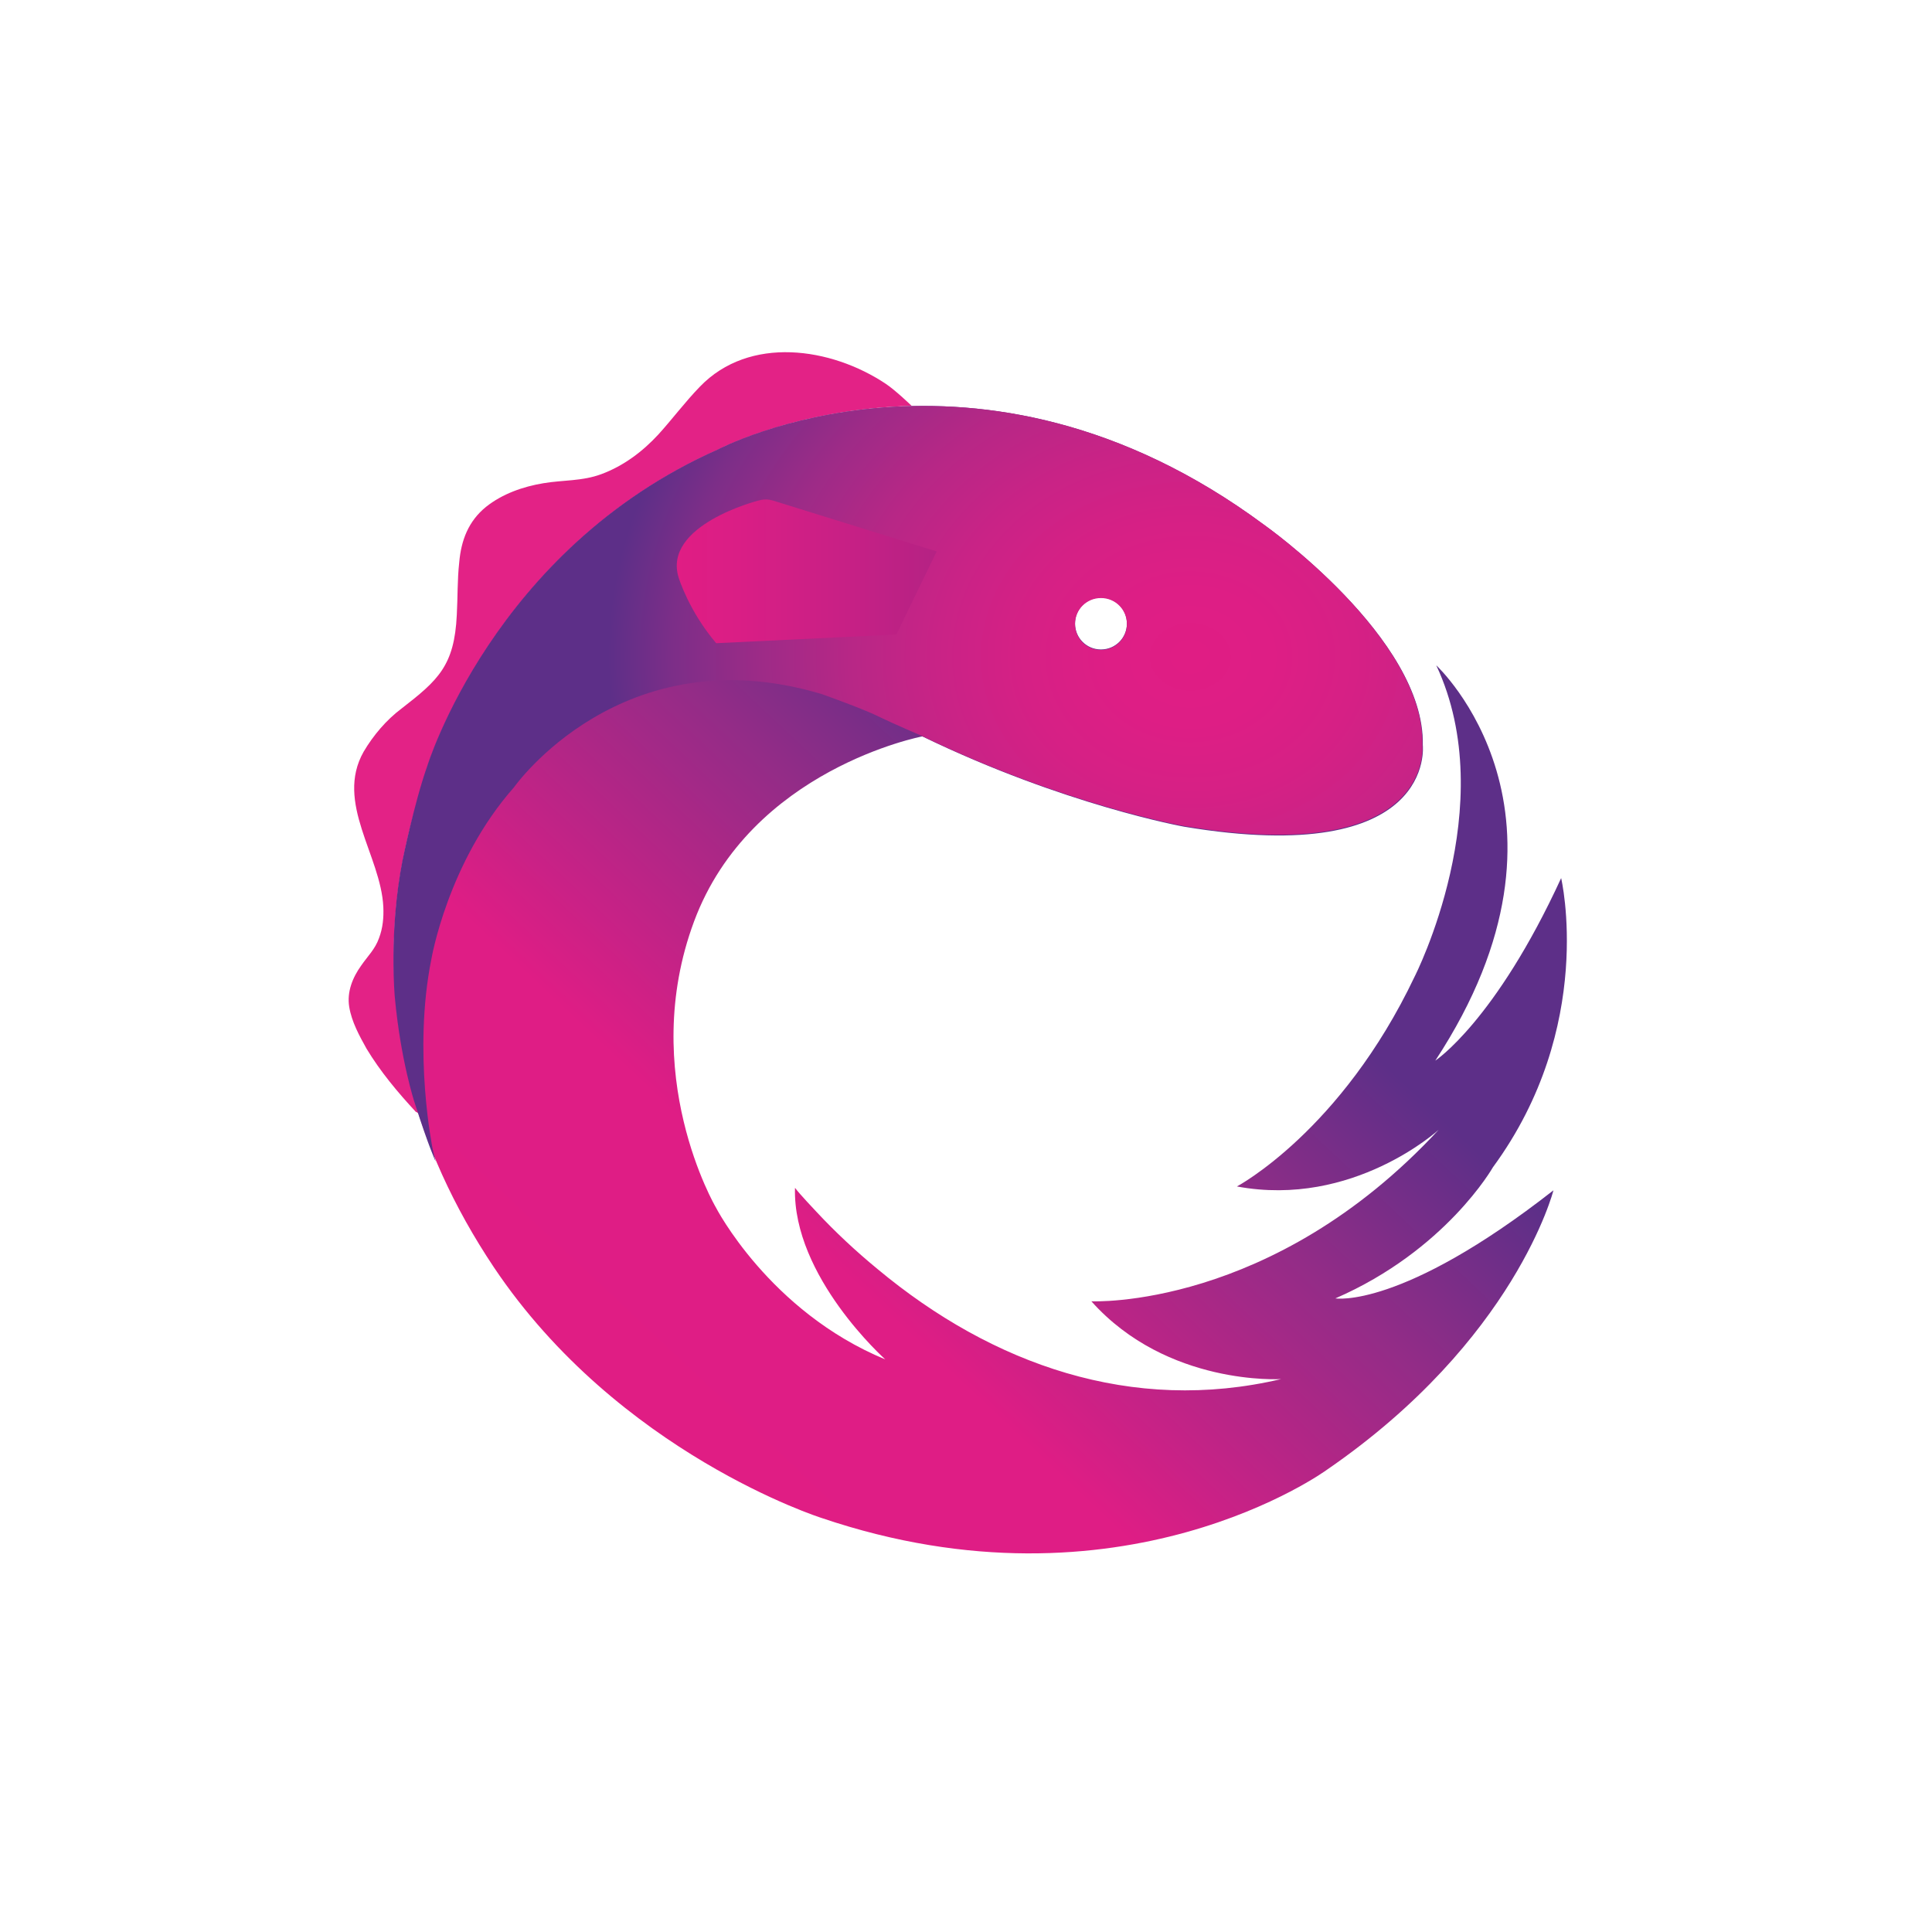 <?xml version="1.0" encoding="UTF-8"?> <svg xmlns="http://www.w3.org/2000/svg" width="64" height="64" viewBox="0 0 64 64" fill="none"><g clip-path="url(#clip0_12957_11618)"><path d="M13.875 36.901C13.048 34.323 12.809 31.602 13.287 28.802C13.493 27.64 13.812 26.526 14.162 25.396C14.162 25.396 16.358 18.188 23.789 14.894C23.789 14.894 26.351 13.542 30.201 13.446C30.201 13.446 29.676 12.937 29.342 12.714C27.528 11.505 24.823 11.107 23.184 12.81C22.691 13.319 22.277 13.876 21.816 14.385C21.29 14.958 20.654 15.435 19.922 15.706C19.285 15.944 18.649 15.897 17.997 16.008C17.328 16.119 16.644 16.358 16.103 16.788C15.514 17.265 15.275 17.902 15.212 18.634C15.148 19.206 15.164 19.795 15.132 20.368C15.053 22.055 14.512 22.532 13.302 23.471C12.793 23.853 12.364 24.362 12.045 24.903C11.091 26.59 12.618 28.34 12.698 30.043C12.714 30.393 12.682 30.743 12.555 31.077C12.427 31.443 12.173 31.682 11.966 31.984C11.679 32.382 11.488 32.859 11.568 33.352C11.648 33.846 11.902 34.307 12.141 34.737C12.602 35.501 13.175 36.185 13.78 36.837C13.812 36.837 13.843 36.869 13.875 36.901Z" fill="#E32286"></path><path d="M44.236 43.011C47.896 41.42 49.455 38.667 49.455 38.667C52.876 34.005 51.715 29.088 51.715 29.088C49.535 33.83 47.546 35.135 47.546 35.135C52.908 26.971 47.578 22.039 47.578 22.039C49.758 26.685 46.862 32.35 46.862 32.35C44.427 37.474 40.974 39.303 40.974 39.303C44.825 40.02 47.657 37.426 47.657 37.426C42.136 43.393 36.153 43.107 36.153 43.107C38.667 45.923 42.438 45.684 42.438 45.684C37.505 46.846 32.875 45.207 29.072 42.041C28.356 41.452 27.671 40.815 27.035 40.131C27.035 40.131 26.462 39.526 26.351 39.367L26.335 39.351C26.255 42.295 29.326 45.032 29.326 45.032C25.475 43.441 23.709 39.988 23.709 39.988C23.709 39.988 21.115 35.564 22.993 30.52C24.871 25.476 30.552 24.394 30.552 24.394C35.246 26.669 39.224 27.385 39.224 27.385C47.609 28.785 47.132 24.68 47.132 24.68C47.212 21.148 41.881 17.392 41.881 17.392C32.381 10.343 23.789 14.894 23.789 14.894C16.358 18.188 14.162 25.396 14.162 25.396C13.812 26.526 13.493 27.64 13.287 28.801C12.475 33.527 13.7 37.999 16.358 41.977C20.495 48.151 27.21 50.283 27.21 50.283C37.155 53.657 43.95 48.692 43.95 48.692C50.203 44.395 51.46 39.431 51.46 39.431C46.416 43.377 44.236 43.011 44.236 43.011ZM36.471 19.795C36.948 19.795 37.33 20.177 37.33 20.654C37.33 21.132 36.948 21.514 36.471 21.514C35.993 21.514 35.612 21.132 35.612 20.654C35.612 20.177 35.993 19.795 36.471 19.795Z" fill="url(#paint0_linear_12957_11618)"></path><path d="M47.116 24.665C47.196 21.132 41.865 17.377 41.865 17.377C32.365 10.344 23.773 14.894 23.773 14.894C16.341 18.188 14.146 25.397 14.146 25.397C13.716 26.622 13.334 28.5 13.334 28.5C12.873 30.855 13.079 33.035 13.079 33.035C13.27 35.119 13.732 36.519 13.732 36.519C14.209 38.015 14.432 38.477 14.432 38.477C14.416 38.429 14.336 38.079 14.336 38.079C14.336 38.079 13.668 34.864 14.289 31.777C14.289 31.777 14.83 28.563 17.026 26.081C17.026 26.081 20.59 21.005 27.226 22.994C27.226 22.994 28.658 23.503 29.151 23.758C29.644 23.996 30.503 24.362 30.503 24.362C35.198 26.638 39.176 27.354 39.176 27.354C47.593 28.77 47.116 24.665 47.116 24.665ZM36.471 21.53C35.993 21.53 35.611 21.148 35.611 20.671C35.611 20.193 35.993 19.811 36.471 19.811C36.948 19.811 37.33 20.193 37.33 20.671C37.33 21.148 36.948 21.53 36.471 21.53Z" fill="url(#paint1_radial_12957_11618)"></path><path d="M31.029 18.267L25.603 16.581C25.571 16.581 25.412 16.501 25.125 16.581C25.125 16.581 21.927 17.392 22.484 19.143C22.484 19.143 22.818 20.241 23.725 21.307L29.692 21.02L31.029 18.267Z" fill="url(#paint2_linear_12957_11618)"></path></g><defs><linearGradient id="paint0_linear_12957_11618" x1="17.678" y1="48.422" x2="37.478" y2="27.357" gradientUnits="userSpaceOnUse"><stop stop-color="#E01D84"></stop><stop offset="0.401" stop-color="#DF1D85"></stop><stop offset="0.77" stop-color="#932C87"></stop><stop offset="1" stop-color="#5D2F88"></stop></linearGradient><radialGradient id="paint1_radial_12957_11618" cx="0" cy="0" r="1" gradientUnits="userSpaceOnUse" gradientTransform="translate(39.471 21.769) rotate(0.137) scale(19.347 16.178)"><stop stop-color="#E01D84"></stop><stop offset="0.139" stop-color="#DE1E85"></stop><stop offset="0.285" stop-color="#D62085"></stop><stop offset="0.434" stop-color="#C92386"></stop><stop offset="0.586" stop-color="#B72786"></stop><stop offset="0.739" stop-color="#9D2B87"></stop><stop offset="0.891" stop-color="#7C2E88"></stop><stop offset="1" stop-color="#5D2F88"></stop></radialGradient><linearGradient id="paint2_linear_12957_11618" x1="22.406" y1="18.926" x2="31.024" y2="18.926" gradientUnits="userSpaceOnUse"><stop stop-color="#E01D84"></stop><stop offset="0.238" stop-color="#DA1E85"></stop><stop offset="0.658" stop-color="#C72085"></stop><stop offset="0.999" stop-color="#B52284"></stop></linearGradient><clipPath id="clip0_12957_11618"><rect width="41.818" height="44" fill="white" transform="translate(11.091 10)"></rect></clipPath></defs></svg> 